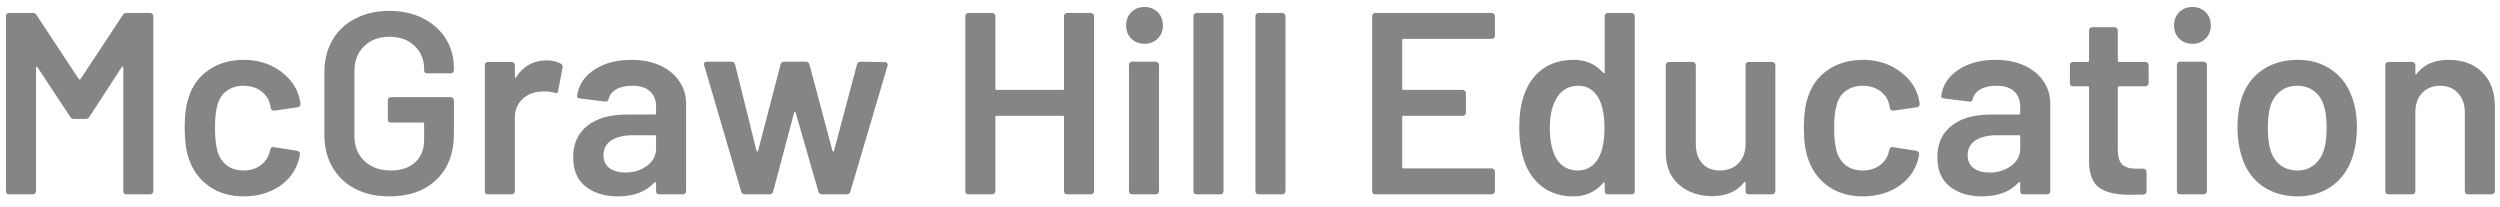 <?xml version="1.0" encoding="UTF-8"?> <svg xmlns="http://www.w3.org/2000/svg" width="193" height="16" viewBox="0 0 193 16" fill="none"><path d="M9.48 1.16C9.547 1.053 9.64 1 9.76 1H11.6C11.667 1 11.72 1.027 11.76 1.08C11.813 1.12 11.84 1.173 11.84 1.24V14.76C11.84 14.827 11.813 14.887 11.76 14.94C11.72 14.98 11.667 15 11.6 15H9.76C9.693 15 9.633 14.98 9.58 14.94C9.54 14.887 9.52 14.827 9.52 14.76V5.22C9.52 5.18 9.5 5.153 9.46 5.14C9.433 5.127 9.413 5.14 9.4 5.18L6.9 9.02C6.833 9.127 6.74 9.18 6.62 9.18H5.7C5.58 9.18 5.487 9.127 5.42 9.02L2.9 5.2C2.887 5.16 2.86 5.147 2.82 5.16C2.793 5.173 2.78 5.2 2.78 5.24V14.76C2.78 14.827 2.753 14.887 2.7 14.94C2.66 14.98 2.607 15 2.54 15H0.7C0.633 15 0.573 14.98 0.52 14.94C0.48 14.887 0.46 14.827 0.46 14.76V1.24C0.46 1.173 0.48 1.12 0.52 1.08C0.573 1.027 0.633 1 0.7 1H2.54C2.66 1 2.753 1.053 2.82 1.16L6.08 6.1C6.107 6.127 6.133 6.14 6.16 6.14C6.187 6.14 6.207 6.127 6.22 6.1L9.48 1.16ZM18.797 15.16C17.77 15.16 16.884 14.9 16.137 14.38C15.39 13.847 14.87 13.133 14.577 12.24C14.364 11.64 14.257 10.84 14.257 9.84C14.257 8.88 14.364 8.093 14.577 7.48C14.857 6.6 15.37 5.907 16.117 5.4C16.877 4.88 17.77 4.62 18.797 4.62C19.837 4.62 20.744 4.88 21.517 5.4C22.29 5.92 22.803 6.573 23.057 7.36C23.123 7.573 23.17 7.787 23.197 8V8.04C23.197 8.173 23.123 8.253 22.977 8.28L21.177 8.54H21.137C21.017 8.54 20.937 8.473 20.897 8.34C20.897 8.273 20.89 8.22 20.877 8.18C20.85 8.073 20.823 7.98 20.797 7.9C20.677 7.527 20.437 7.22 20.077 6.98C19.717 6.74 19.29 6.62 18.797 6.62C18.29 6.62 17.857 6.753 17.497 7.02C17.15 7.273 16.917 7.627 16.797 8.08C16.663 8.507 16.597 9.1 16.597 9.86C16.597 10.593 16.657 11.187 16.777 11.64C16.91 12.107 17.15 12.48 17.497 12.76C17.843 13.027 18.277 13.16 18.797 13.16C19.303 13.16 19.737 13.033 20.097 12.78C20.47 12.513 20.71 12.16 20.817 11.72C20.83 11.693 20.837 11.66 20.837 11.62C20.85 11.607 20.857 11.587 20.857 11.56C20.897 11.4 20.99 11.333 21.137 11.36L22.937 11.64C23.003 11.653 23.057 11.687 23.097 11.74C23.15 11.78 23.17 11.84 23.157 11.92C23.117 12.133 23.084 12.287 23.057 12.38C22.803 13.233 22.29 13.913 21.517 14.42C20.744 14.913 19.837 15.16 18.797 15.16ZM30.062 15.16C29.062 15.16 28.182 14.967 27.422 14.58C26.662 14.18 26.075 13.62 25.662 12.9C25.248 12.18 25.042 11.353 25.042 10.42V5.58C25.042 4.633 25.248 3.807 25.662 3.1C26.075 2.38 26.662 1.827 27.422 1.44C28.182 1.04 29.062 0.84 30.062 0.84C31.049 0.84 31.915 1.033 32.662 1.42C33.422 1.807 34.008 2.333 34.422 3C34.835 3.667 35.042 4.42 35.042 5.26V5.42C35.042 5.487 35.015 5.547 34.962 5.6C34.922 5.64 34.868 5.66 34.802 5.66H32.982C32.915 5.66 32.855 5.64 32.802 5.6C32.762 5.547 32.742 5.487 32.742 5.42V5.32C32.742 4.6 32.495 4.007 32.002 3.54C31.522 3.073 30.875 2.84 30.062 2.84C29.248 2.84 28.595 3.087 28.102 3.58C27.608 4.06 27.362 4.7 27.362 5.5V10.5C27.362 11.3 27.622 11.947 28.142 12.44C28.662 12.92 29.335 13.16 30.162 13.16C30.962 13.16 31.588 12.953 32.042 12.54C32.508 12.113 32.742 11.533 32.742 10.8V9.56C32.742 9.493 32.709 9.46 32.642 9.46H30.182C30.115 9.46 30.055 9.44 30.002 9.4C29.962 9.347 29.942 9.287 29.942 9.22V7.74C29.942 7.673 29.962 7.62 30.002 7.58C30.055 7.527 30.115 7.5 30.182 7.5H34.802C34.868 7.5 34.922 7.527 34.962 7.58C35.015 7.62 35.042 7.673 35.042 7.74V10.3C35.042 11.833 34.589 13.027 33.682 13.88C32.788 14.733 31.582 15.16 30.062 15.16ZM42.188 4.66C42.614 4.66 42.987 4.747 43.307 4.92C43.414 4.973 43.454 5.073 43.428 5.22L43.087 7.02C43.074 7.18 42.981 7.227 42.807 7.16C42.608 7.093 42.374 7.06 42.108 7.06C41.934 7.06 41.801 7.067 41.708 7.08C41.148 7.107 40.681 7.307 40.307 7.68C39.934 8.04 39.748 8.513 39.748 9.1V14.76C39.748 14.827 39.721 14.887 39.667 14.94C39.627 14.98 39.574 15 39.508 15H37.667C37.601 15 37.541 14.98 37.487 14.94C37.447 14.887 37.428 14.827 37.428 14.76V5.02C37.428 4.953 37.447 4.9 37.487 4.86C37.541 4.807 37.601 4.78 37.667 4.78H39.508C39.574 4.78 39.627 4.807 39.667 4.86C39.721 4.9 39.748 4.953 39.748 5.02V5.92C39.748 5.973 39.754 6.007 39.767 6.02C39.794 6.02 39.821 6 39.847 5.96C40.407 5.093 41.188 4.66 42.188 4.66ZM48.749 4.62C49.589 4.62 50.329 4.767 50.969 5.06C51.609 5.353 52.103 5.76 52.449 6.28C52.796 6.787 52.969 7.367 52.969 8.02V14.76C52.969 14.827 52.943 14.887 52.889 14.94C52.849 14.98 52.796 15 52.729 15H50.889C50.823 15 50.763 14.98 50.709 14.94C50.669 14.887 50.649 14.827 50.649 14.76V14.12C50.649 14.08 50.636 14.06 50.609 14.06C50.583 14.047 50.556 14.053 50.529 14.08C49.876 14.8 48.929 15.16 47.689 15.16C46.689 15.16 45.863 14.907 45.209 14.4C44.569 13.893 44.249 13.14 44.249 12.14C44.249 11.1 44.609 10.293 45.329 9.72C46.063 9.133 47.089 8.84 48.409 8.84H50.549C50.616 8.84 50.649 8.807 50.649 8.74V8.26C50.649 7.74 50.496 7.34 50.189 7.06C49.883 6.767 49.423 6.62 48.809 6.62C48.303 6.62 47.889 6.713 47.569 6.9C47.263 7.073 47.069 7.32 46.989 7.64C46.949 7.8 46.856 7.867 46.709 7.84L44.769 7.6C44.703 7.587 44.643 7.567 44.589 7.54C44.549 7.5 44.536 7.453 44.549 7.4C44.656 6.587 45.089 5.92 45.849 5.4C46.623 4.88 47.589 4.62 48.749 4.62ZM48.269 13.32C48.923 13.32 49.483 13.147 49.949 12.8C50.416 12.453 50.649 12.013 50.649 11.48V10.54C50.649 10.473 50.616 10.44 50.549 10.44H48.869C48.163 10.44 47.603 10.573 47.189 10.84C46.789 11.107 46.589 11.487 46.589 11.98C46.589 12.407 46.743 12.74 47.049 12.98C47.369 13.207 47.776 13.32 48.269 13.32ZM57.504 15C57.357 15 57.264 14.933 57.224 14.8L54.364 5.04L54.344 4.96C54.344 4.827 54.417 4.76 54.564 4.76H56.464C56.61 4.76 56.704 4.827 56.744 4.96L58.404 11.64C58.417 11.68 58.437 11.7 58.464 11.7C58.49 11.7 58.51 11.68 58.524 11.64L60.264 4.96C60.304 4.827 60.397 4.76 60.544 4.76H62.204C62.35 4.76 62.444 4.827 62.484 4.96L64.264 11.64C64.277 11.68 64.297 11.7 64.324 11.7C64.35 11.7 64.37 11.68 64.384 11.64L66.164 4.96C66.204 4.827 66.297 4.76 66.444 4.76L68.324 4.8C68.404 4.8 68.457 4.827 68.484 4.88C68.524 4.92 68.537 4.98 68.524 5.06L65.644 14.8C65.604 14.933 65.517 15 65.384 15H63.464C63.317 15 63.224 14.933 63.184 14.8L61.424 8.7C61.41 8.66 61.39 8.64 61.364 8.64C61.337 8.64 61.317 8.66 61.304 8.7L59.684 14.8C59.644 14.933 59.55 15 59.404 15H57.504ZM82.142 1.24C82.142 1.173 82.162 1.12 82.203 1.08C82.256 1.027 82.316 1 82.382 1H84.222C84.289 1 84.343 1.027 84.382 1.08C84.436 1.12 84.463 1.173 84.463 1.24V14.76C84.463 14.827 84.436 14.887 84.382 14.94C84.343 14.98 84.289 15 84.222 15H82.382C82.316 15 82.256 14.98 82.203 14.94C82.162 14.887 82.142 14.827 82.142 14.76V9.04C82.142 8.973 82.109 8.94 82.043 8.94H76.942C76.876 8.94 76.843 8.973 76.843 9.04V14.76C76.843 14.827 76.816 14.887 76.763 14.94C76.722 14.98 76.669 15 76.603 15H74.763C74.696 15 74.636 14.98 74.582 14.94C74.543 14.887 74.522 14.827 74.522 14.76V1.24C74.522 1.173 74.543 1.12 74.582 1.08C74.636 1.027 74.696 1 74.763 1H76.603C76.669 1 76.722 1.027 76.763 1.08C76.816 1.12 76.843 1.173 76.843 1.24V6.84C76.843 6.907 76.876 6.94 76.942 6.94H82.043C82.109 6.94 82.142 6.907 82.142 6.84V1.24ZM88.357 3.38C87.944 3.38 87.603 3.247 87.337 2.98C87.07 2.713 86.937 2.373 86.937 1.96C86.937 1.547 87.07 1.207 87.337 0.94C87.603 0.673 87.944 0.54 88.357 0.54C88.77 0.54 89.11 0.673 89.377 0.94C89.644 1.207 89.777 1.547 89.777 1.96C89.777 2.373 89.644 2.713 89.377 2.98C89.11 3.247 88.77 3.38 88.357 3.38ZM87.397 15C87.33 15 87.27 14.98 87.217 14.94C87.177 14.887 87.157 14.827 87.157 14.76V5C87.157 4.933 87.177 4.88 87.217 4.84C87.27 4.787 87.33 4.76 87.397 4.76H89.237C89.303 4.76 89.357 4.787 89.397 4.84C89.45 4.88 89.477 4.933 89.477 5V14.76C89.477 14.827 89.45 14.887 89.397 14.94C89.357 14.98 89.303 15 89.237 15H87.397ZM92.374 15C92.308 15 92.248 14.98 92.195 14.94C92.154 14.887 92.135 14.827 92.135 14.76V1.24C92.135 1.173 92.154 1.12 92.195 1.08C92.248 1.027 92.308 1 92.374 1H94.215C94.281 1 94.335 1.027 94.374 1.08C94.428 1.12 94.454 1.173 94.454 1.24V14.76C94.454 14.827 94.428 14.887 94.374 14.94C94.335 14.98 94.281 15 94.215 15H92.374ZM97.16 15C97.093 15 97.033 14.98 96.98 14.94C96.94 14.887 96.92 14.827 96.92 14.76V1.24C96.92 1.173 96.94 1.12 96.98 1.08C97.033 1.027 97.093 1 97.16 1H99C99.066 1 99.12 1.027 99.16 1.08C99.213 1.12 99.24 1.173 99.24 1.24V14.76C99.24 14.827 99.213 14.887 99.16 14.94C99.12 14.98 99.066 15 99 15H97.16ZM115.409 2.76C115.409 2.827 115.382 2.887 115.329 2.94C115.289 2.98 115.235 3 115.169 3H108.349C108.282 3 108.249 3.033 108.249 3.1V6.84C108.249 6.907 108.282 6.94 108.349 6.94H112.929C112.995 6.94 113.049 6.967 113.089 7.02C113.142 7.06 113.169 7.113 113.169 7.18V8.7C113.169 8.767 113.142 8.827 113.089 8.88C113.049 8.92 112.995 8.94 112.929 8.94H108.349C108.282 8.94 108.249 8.973 108.249 9.04V12.9C108.249 12.967 108.282 13 108.349 13H115.169C115.235 13 115.289 13.027 115.329 13.08C115.382 13.12 115.409 13.173 115.409 13.24V14.76C115.409 14.827 115.382 14.887 115.329 14.94C115.289 14.98 115.235 15 115.169 15H106.169C106.102 15 106.042 14.98 105.989 14.94C105.949 14.887 105.929 14.827 105.929 14.76V1.24C105.929 1.173 105.949 1.12 105.989 1.08C106.042 1.027 106.102 1 106.169 1H115.169C115.235 1 115.289 1.027 115.329 1.08C115.382 1.12 115.409 1.173 115.409 1.24V2.76ZM123.885 1.24C123.885 1.173 123.905 1.12 123.945 1.08C123.998 1.027 124.058 1 124.125 1H125.965C126.031 1 126.085 1.027 126.125 1.08C126.178 1.12 126.205 1.173 126.205 1.24V14.76C126.205 14.827 126.178 14.887 126.125 14.94C126.085 14.98 126.031 15 125.965 15H124.125C124.058 15 123.998 14.98 123.945 14.94C123.905 14.887 123.885 14.827 123.885 14.76V14.16C123.885 14.12 123.871 14.093 123.845 14.08C123.818 14.067 123.791 14.08 123.765 14.12C123.178 14.813 122.411 15.16 121.465 15.16C120.518 15.16 119.718 14.913 119.065 14.42C118.411 13.927 117.938 13.24 117.645 12.36C117.405 11.613 117.285 10.78 117.285 9.86C117.285 8.913 117.398 8.1 117.625 7.42C117.918 6.54 118.391 5.853 119.045 5.36C119.698 4.867 120.518 4.62 121.505 4.62C122.425 4.62 123.178 4.953 123.765 5.62C123.791 5.647 123.818 5.66 123.845 5.66C123.871 5.647 123.885 5.62 123.885 5.58V1.24ZM123.405 12.2C123.711 11.653 123.865 10.88 123.865 9.88C123.865 8.84 123.698 8.047 123.365 7.5C123.005 6.913 122.498 6.62 121.845 6.62C121.165 6.62 120.631 6.9 120.245 7.46C119.845 8.047 119.645 8.86 119.645 9.9C119.645 10.833 119.805 11.6 120.125 12.2C120.498 12.84 121.065 13.16 121.825 13.16C122.505 13.16 123.031 12.84 123.405 12.2ZM134.757 5.02C134.757 4.953 134.777 4.9 134.817 4.86C134.87 4.807 134.93 4.78 134.997 4.78H136.817C136.883 4.78 136.937 4.807 136.977 4.86C137.03 4.9 137.057 4.953 137.057 5.02V14.76C137.057 14.827 137.03 14.887 136.977 14.94C136.937 14.98 136.883 15 136.817 15H134.997C134.93 15 134.87 14.98 134.817 14.94C134.777 14.887 134.757 14.827 134.757 14.76V14.12C134.757 14.08 134.743 14.053 134.717 14.04C134.69 14.027 134.663 14.04 134.637 14.08C134.09 14.787 133.27 15.14 132.177 15.14C131.163 15.14 130.31 14.847 129.617 14.26C128.937 13.673 128.597 12.84 128.597 11.76V5.02C128.597 4.953 128.617 4.9 128.657 4.86C128.71 4.807 128.77 4.78 128.837 4.78H130.677C130.743 4.78 130.797 4.807 130.837 4.86C130.89 4.9 130.917 4.953 130.917 5.02V11.1C130.917 11.727 131.077 12.227 131.397 12.6C131.73 12.973 132.19 13.16 132.777 13.16C133.377 13.16 133.857 12.973 134.217 12.6C134.577 12.227 134.757 11.727 134.757 11.1V5.02ZM143.797 15.16C142.77 15.16 141.884 14.9 141.137 14.38C140.39 13.847 139.87 13.133 139.577 12.24C139.364 11.64 139.257 10.84 139.257 9.84C139.257 8.88 139.364 8.093 139.577 7.48C139.857 6.6 140.37 5.907 141.117 5.4C141.877 4.88 142.77 4.62 143.797 4.62C144.837 4.62 145.744 4.88 146.517 5.4C147.29 5.92 147.804 6.573 148.057 7.36C148.124 7.573 148.17 7.787 148.197 8V8.04C148.197 8.173 148.124 8.253 147.977 8.28L146.177 8.54H146.137C146.017 8.54 145.937 8.473 145.897 8.34C145.897 8.273 145.89 8.22 145.877 8.18C145.85 8.073 145.824 7.98 145.797 7.9C145.677 7.527 145.437 7.22 145.077 6.98C144.717 6.74 144.29 6.62 143.797 6.62C143.29 6.62 142.857 6.753 142.497 7.02C142.15 7.273 141.917 7.627 141.797 8.08C141.664 8.507 141.597 9.1 141.597 9.86C141.597 10.593 141.657 11.187 141.777 11.64C141.91 12.107 142.15 12.48 142.497 12.76C142.844 13.027 143.277 13.16 143.797 13.16C144.304 13.16 144.737 13.033 145.097 12.78C145.47 12.513 145.71 12.16 145.817 11.72C145.83 11.693 145.837 11.66 145.837 11.62C145.85 11.607 145.857 11.587 145.857 11.56C145.897 11.4 145.99 11.333 146.137 11.36L147.937 11.64C148.004 11.653 148.057 11.687 148.097 11.74C148.15 11.78 148.17 11.84 148.157 11.92C148.117 12.133 148.084 12.287 148.057 12.38C147.804 13.233 147.29 13.913 146.517 14.42C145.744 14.913 144.837 15.16 143.797 15.16ZM154.062 4.62C154.902 4.62 155.642 4.767 156.282 5.06C156.922 5.353 157.415 5.76 157.762 6.28C158.109 6.787 158.282 7.367 158.282 8.02V14.76C158.282 14.827 158.255 14.887 158.202 14.94C158.162 14.98 158.109 15 158.042 15H156.202C156.135 15 156.075 14.98 156.022 14.94C155.982 14.887 155.962 14.827 155.962 14.76V14.12C155.962 14.08 155.949 14.06 155.922 14.06C155.895 14.047 155.869 14.053 155.842 14.08C155.189 14.8 154.242 15.16 153.002 15.16C152.002 15.16 151.175 14.907 150.522 14.4C149.882 13.893 149.562 13.14 149.562 12.14C149.562 11.1 149.922 10.293 150.642 9.72C151.375 9.133 152.402 8.84 153.722 8.84H155.862C155.929 8.84 155.962 8.807 155.962 8.74V8.26C155.962 7.74 155.809 7.34 155.502 7.06C155.195 6.767 154.735 6.62 154.122 6.62C153.615 6.62 153.202 6.713 152.882 6.9C152.575 7.073 152.382 7.32 152.302 7.64C152.262 7.8 152.169 7.867 152.022 7.84L150.082 7.6C150.015 7.587 149.955 7.567 149.902 7.54C149.862 7.5 149.849 7.453 149.862 7.4C149.969 6.587 150.402 5.92 151.162 5.4C151.935 4.88 152.902 4.62 154.062 4.62ZM153.582 13.32C154.235 13.32 154.795 13.147 155.262 12.8C155.729 12.453 155.962 12.013 155.962 11.48V10.54C155.962 10.473 155.929 10.44 155.862 10.44H154.182C153.475 10.44 152.915 10.573 152.502 10.84C152.102 11.107 151.902 11.487 151.902 11.98C151.902 12.407 152.055 12.74 152.362 12.98C152.682 13.207 153.089 13.32 153.582 13.32ZM165.875 6.42C165.875 6.487 165.848 6.547 165.795 6.6C165.755 6.64 165.702 6.66 165.635 6.66H163.595C163.528 6.66 163.495 6.693 163.495 6.76V11.58C163.495 12.087 163.602 12.453 163.815 12.68C164.042 12.907 164.395 13.02 164.875 13.02H165.475C165.542 13.02 165.595 13.047 165.635 13.1C165.688 13.14 165.715 13.193 165.715 13.26V14.76C165.715 14.907 165.635 14.993 165.475 15.02L164.435 15.04C163.382 15.04 162.595 14.86 162.075 14.5C161.555 14.14 161.288 13.46 161.275 12.46V6.76C161.275 6.693 161.242 6.66 161.175 6.66H160.035C159.968 6.66 159.908 6.64 159.855 6.6C159.815 6.547 159.795 6.487 159.795 6.42V5.02C159.795 4.953 159.815 4.9 159.855 4.86C159.908 4.807 159.968 4.78 160.035 4.78H161.175C161.242 4.78 161.275 4.747 161.275 4.68V2.34C161.275 2.273 161.295 2.22 161.335 2.18C161.388 2.127 161.448 2.1 161.515 2.1H163.255C163.322 2.1 163.375 2.127 163.415 2.18C163.468 2.22 163.495 2.273 163.495 2.34V4.68C163.495 4.747 163.528 4.78 163.595 4.78H165.635C165.702 4.78 165.755 4.807 165.795 4.86C165.848 4.9 165.875 4.953 165.875 5.02V6.42ZM169.255 3.38C168.842 3.38 168.502 3.247 168.235 2.98C167.969 2.713 167.835 2.373 167.835 1.96C167.835 1.547 167.969 1.207 168.235 0.94C168.502 0.673 168.842 0.54 169.255 0.54C169.669 0.54 170.009 0.673 170.275 0.94C170.542 1.207 170.675 1.547 170.675 1.96C170.675 2.373 170.542 2.713 170.275 2.98C170.009 3.247 169.669 3.38 169.255 3.38ZM168.295 15C168.229 15 168.169 14.98 168.115 14.94C168.075 14.887 168.055 14.827 168.055 14.76V5C168.055 4.933 168.075 4.88 168.115 4.84C168.169 4.787 168.229 4.76 168.295 4.76H170.135C170.202 4.76 170.255 4.787 170.295 4.84C170.349 4.88 170.375 4.933 170.375 5V14.76C170.375 14.827 170.349 14.887 170.295 14.94C170.255 14.98 170.202 15 170.135 15H168.295ZM177.373 15.16C176.32 15.16 175.413 14.893 174.653 14.36C173.906 13.827 173.38 13.087 173.073 12.14C172.846 11.42 172.733 10.66 172.733 9.86C172.733 9.007 172.84 8.247 173.053 7.58C173.36 6.647 173.893 5.92 174.653 5.4C175.413 4.88 176.326 4.62 177.393 4.62C178.406 4.62 179.28 4.88 180.013 5.4C180.76 5.92 181.286 6.64 181.593 7.56C181.833 8.2 181.953 8.96 181.953 9.84C181.953 10.68 181.84 11.44 181.613 12.12C181.306 13.067 180.78 13.813 180.033 14.36C179.286 14.893 178.4 15.16 177.373 15.16ZM177.373 13.16C177.866 13.16 178.286 13.02 178.633 12.74C178.993 12.46 179.253 12.067 179.413 11.56C179.546 11.12 179.613 10.56 179.613 9.88C179.613 9.16 179.546 8.6 179.413 8.2C179.266 7.693 179.013 7.307 178.653 7.04C178.293 6.76 177.853 6.62 177.333 6.62C176.84 6.62 176.413 6.76 176.053 7.04C175.693 7.307 175.433 7.693 175.273 8.2C175.14 8.667 175.073 9.227 175.073 9.88C175.073 10.533 175.14 11.093 175.273 11.56C175.42 12.067 175.673 12.46 176.033 12.74C176.406 13.02 176.853 13.16 177.373 13.16ZM189.046 4.62C190.126 4.62 190.986 4.94 191.626 5.58C192.28 6.22 192.606 7.093 192.606 8.2V14.76C192.606 14.827 192.58 14.887 192.526 14.94C192.486 14.98 192.433 15 192.366 15H190.526C190.46 15 190.4 14.98 190.346 14.94C190.306 14.887 190.286 14.827 190.286 14.76V8.68C190.286 8.067 190.113 7.573 189.766 7.2C189.42 6.813 188.96 6.62 188.386 6.62C187.813 6.62 187.346 6.807 186.986 7.18C186.64 7.553 186.466 8.047 186.466 8.66V14.76C186.466 14.827 186.44 14.887 186.386 14.94C186.346 14.98 186.293 15 186.226 15H184.386C184.32 15 184.26 14.98 184.206 14.94C184.166 14.887 184.146 14.827 184.146 14.76V5.02C184.146 4.953 184.166 4.9 184.206 4.86C184.26 4.807 184.32 4.78 184.386 4.78H186.226C186.293 4.78 186.346 4.807 186.386 4.86C186.44 4.9 186.466 4.953 186.466 5.02V5.66C186.466 5.7 186.48 5.727 186.506 5.74C186.533 5.753 186.553 5.74 186.566 5.7C187.113 4.98 187.94 4.62 189.046 4.62Z" fill="#858585"></path></svg> 